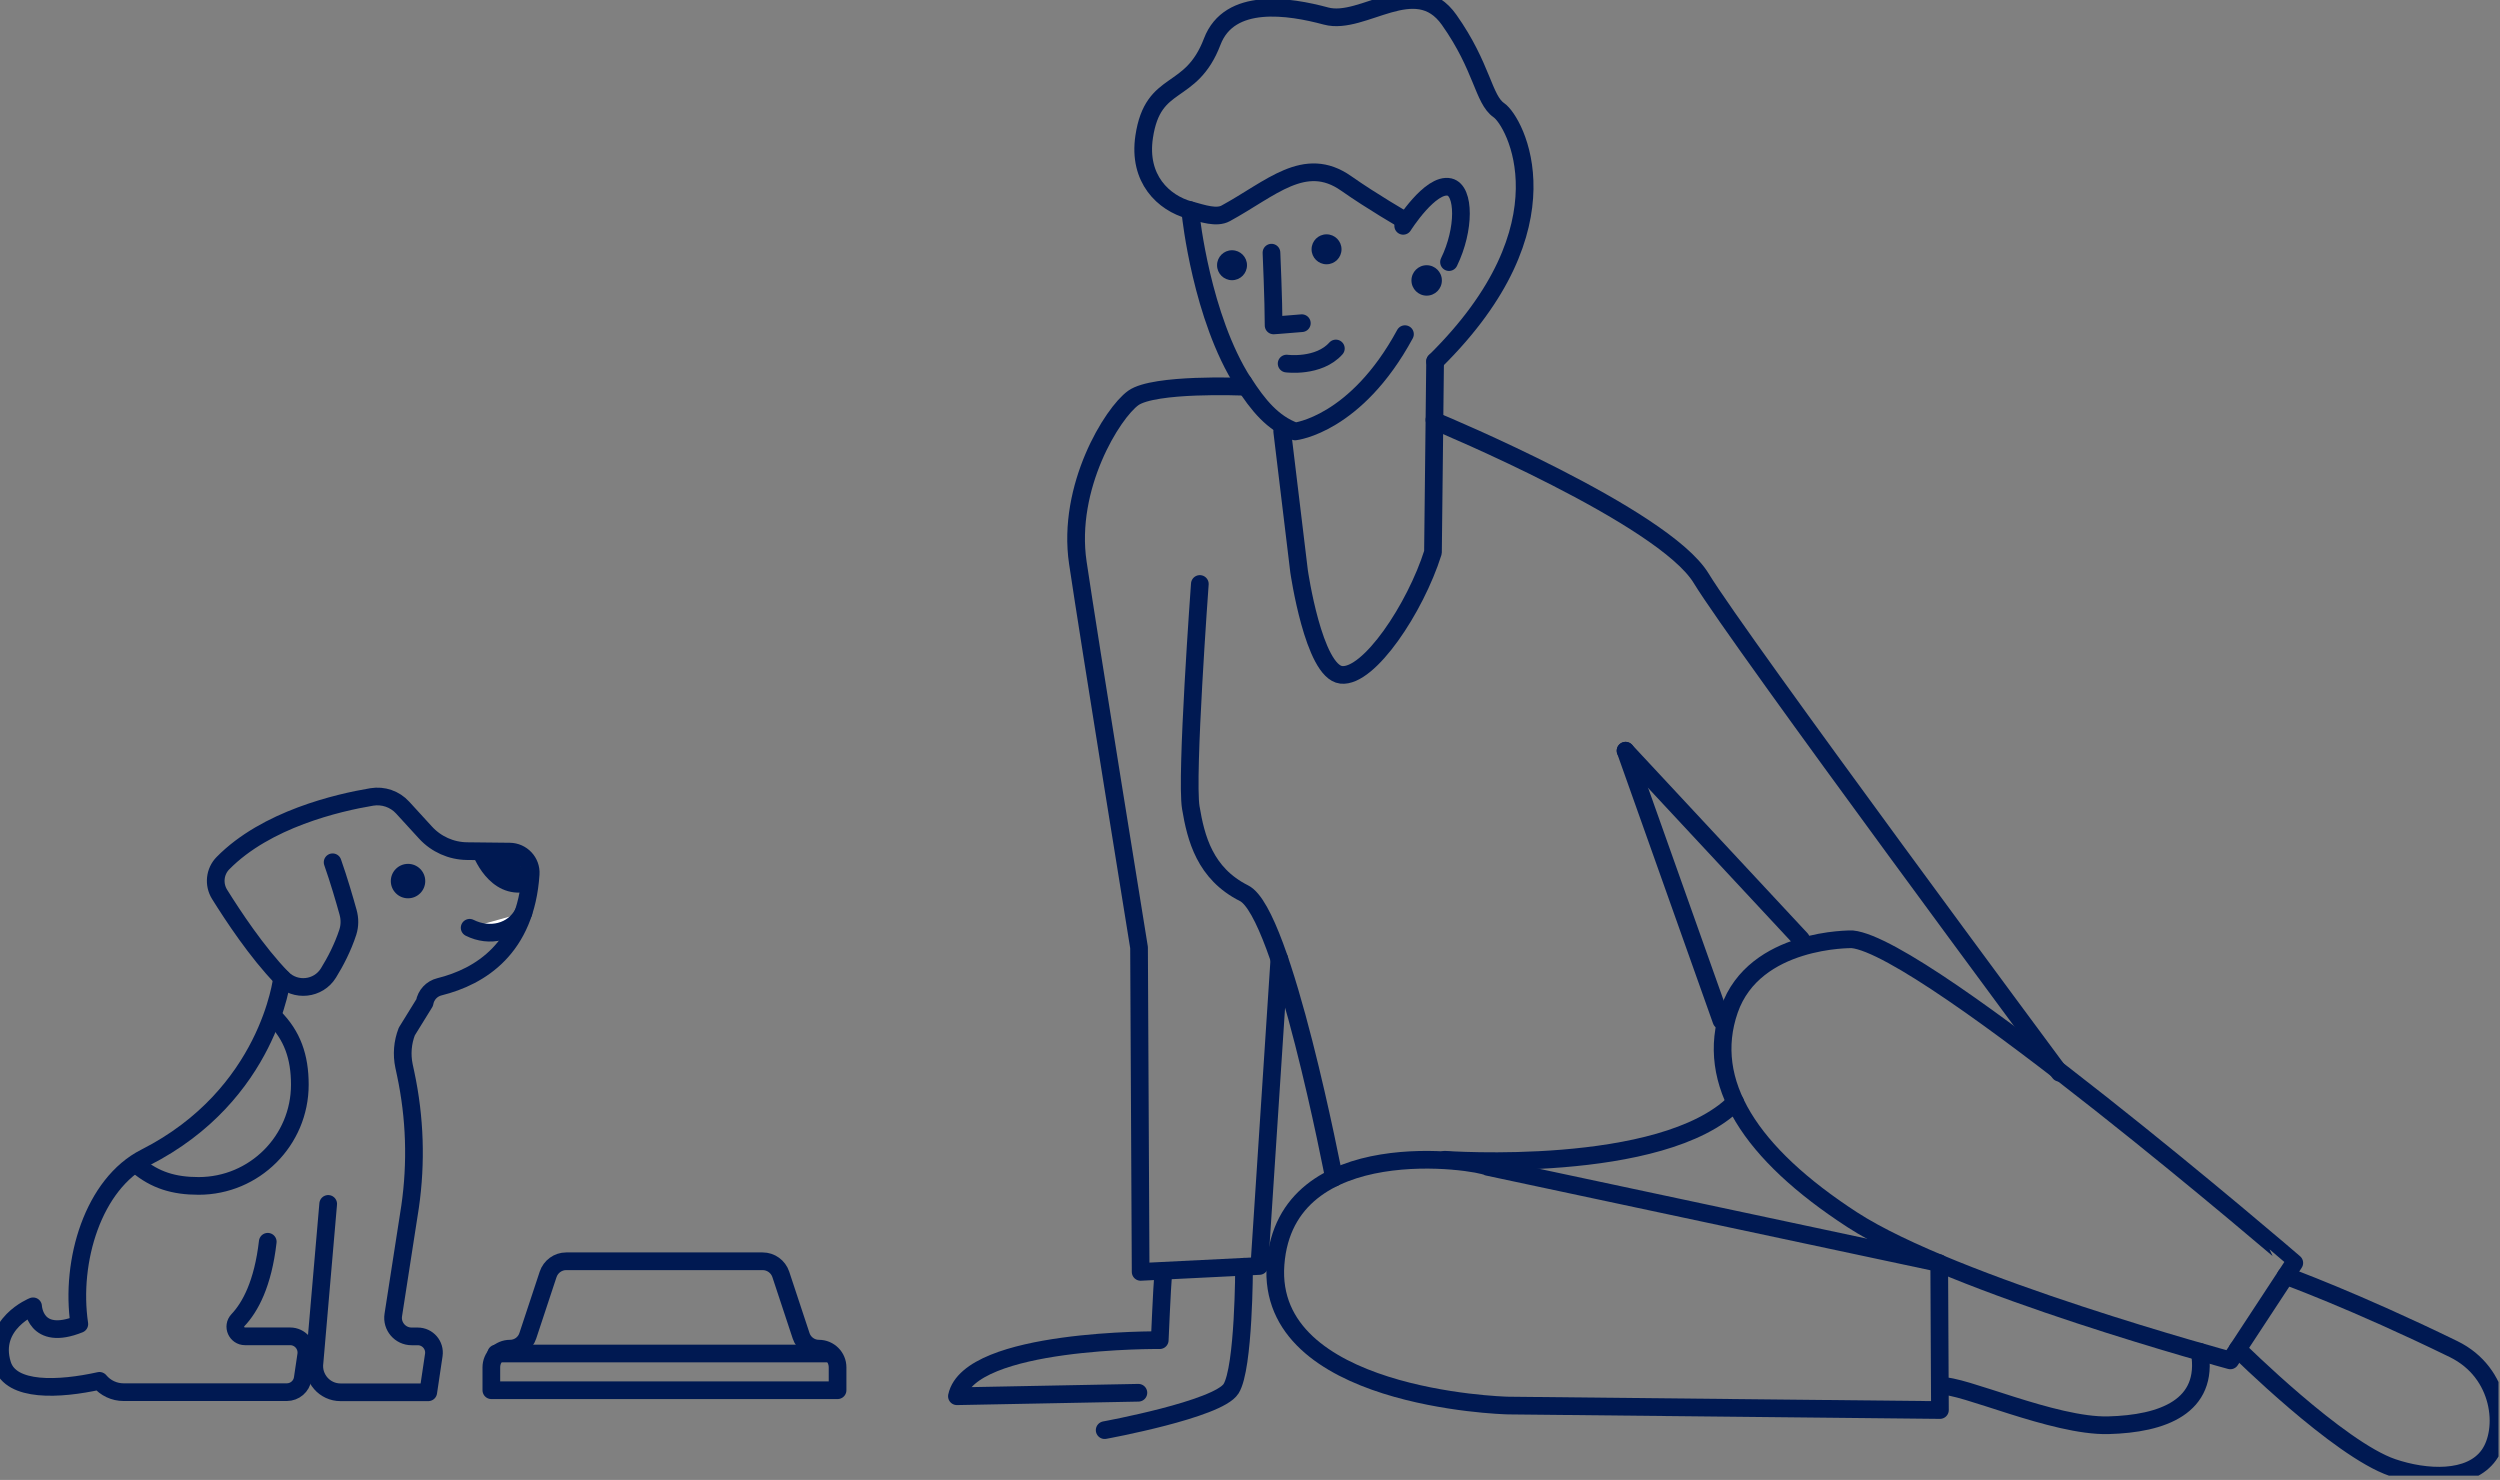 <svg width="424" height="251" viewBox="0 0 424 251" fill="none" xmlns="http://www.w3.org/2000/svg">
<rect x="0" y="0" width="424" height="251" fill="#808080" stroke="none"/>
<g clip-path="url(#clip0_2404_268)">
<path d="M92.962 216.132L89.512 226.562C89.082 227.862 87.872 228.732 86.502 228.732C84.752 228.732 83.332 230.152 83.332 231.902V235.782H87.232H112.692H138.152H142.052V231.902C142.052 230.152 140.632 228.732 138.882 228.732C137.512 228.732 136.302 227.852 135.872 226.562L132.422 216.132C131.982 214.812 130.742 213.912 129.352 213.912H96.012C94.642 213.912 93.402 214.812 92.962 216.132Z" stroke="#001952" stroke-width="3" stroke-miterlimit="10" stroke-linecap="round" stroke-linejoin="round"/>
<path d="M140.512 229.552H84.152" stroke="#001952" stroke-width="3" stroke-miterlimit="10" stroke-linecap="round" stroke-linejoin="round"/>
<path d="M56.412 146.242C57.452 149.182 58.472 152.692 59.032 154.712C59.342 155.822 59.342 156.992 58.992 158.092C58.142 160.702 56.892 163.102 55.702 165.022C53.992 167.792 50.112 168.212 47.842 165.882C43.592 161.522 39.452 155.232 37.242 151.682C36.192 149.992 36.422 147.802 37.812 146.392C45.122 138.952 57.302 136.122 63.052 135.162C64.992 134.842 66.962 135.512 68.292 136.972L72.162 141.202C73.972 143.182 76.522 144.322 79.212 144.352L86.442 144.432C88.502 144.452 90.142 146.192 90.002 148.252C89.172 160.822 81.502 165.622 74.522 167.362C73.222 167.682 72.242 168.742 72.012 170.062L68.992 174.952C68.272 176.812 68.112 178.842 68.522 180.792L68.812 182.152C70.382 189.552 70.632 197.172 69.552 204.652L66.702 223.022C66.402 224.932 67.882 226.652 69.812 226.652H70.852C72.532 226.652 73.822 228.142 73.572 229.812L72.632 236.132H57.752C55.052 236.132 52.972 233.742 53.342 231.062L55.662 204.182" stroke="#001952" stroke-width="3" stroke-miterlimit="10" stroke-linecap="round" stroke-linejoin="round"/>
<path d="M69.202 152.352C70.815 152.352 72.122 151.045 72.122 149.432C72.122 147.82 70.815 146.512 69.202 146.512C67.59 146.512 66.282 147.82 66.282 149.432C66.282 151.045 67.59 152.352 69.202 152.352Z" fill="#001952"/>
<path d="M82.522 144.302L80.112 144.782C80.112 144.782 82.782 152.572 89.502 151.242L88.982 148.612C88.382 145.632 85.492 143.702 82.522 144.302Z" fill="#001952"/>
<path d="M79.652 157.352C83.002 159.042 87.082 158.152 88.772 154.802Z" fill="white"/>
<path d="M79.652 157.352C83.002 159.042 87.082 158.152 88.772 154.802" stroke="#001952" stroke-width="3" stroke-miterlimit="10" stroke-linecap="round" stroke-linejoin="round"/>
<path d="M47.832 165.882C47.832 165.882 45.632 185.682 24.632 196.322C15.822 200.782 11.872 213.832 13.452 224.562C5.882 227.612 5.612 221.552 5.612 221.552C5.612 221.552 -1.778 224.522 0.402 231.442C1.872 236.092 9.982 235.712 16.872 234.192L16.882 234.202C17.892 235.412 19.382 236.112 20.962 236.112H25.852H36.112H48.642C49.992 236.112 51.152 235.122 51.342 233.782L51.932 229.802C52.182 228.142 50.892 226.642 49.212 226.642H48.172H41.552C40.132 226.642 39.372 224.942 40.352 223.902C42.432 221.702 44.592 217.742 45.412 210.602" stroke="#001952" stroke-width="3" stroke-miterlimit="10" stroke-linecap="round" stroke-linejoin="round"/>
<path d="M23.332 197.662C26.312 200.152 29.492 201.132 33.682 201.132C43.162 201.132 50.852 193.442 50.852 183.962C50.852 179.222 49.572 175.612 46.472 172.502" stroke="#001952" stroke-width="3" stroke-miterlimit="10" stroke-linecap="round" stroke-linejoin="round"/>
<path d="M210.672 65.582C210.672 65.582 195.742 64.972 192.212 67.492C188.682 70.012 180.892 82.582 182.802 95.442C184.702 108.302 193.182 160.702 193.182 160.702L193.452 215.712L213.582 214.712L216.982 162.672" stroke="#001952" stroke-width="3" stroke-miterlimit="10" stroke-linecap="round" stroke-linejoin="round"/>
<path d="M252.322 197.902C250.812 196.922 218.042 191.712 216.332 214.412C214.622 237.112 254.692 238.372 255.822 238.382C256.962 238.402 329.012 239.142 329.012 239.142L328.892 214.222L252.322 197.902Z" stroke="#001952" stroke-width="3" stroke-miterlimit="10" stroke-linecap="round" stroke-linejoin="round"/>
<path d="M314.132 159.302C314.132 159.302 297.552 158.992 293.292 171.282C289.032 183.572 296.892 195.662 314.132 206.862C331.372 218.052 378.262 230.722 378.262 230.722L389.112 214.192C389.112 214.182 326.702 160.532 314.132 159.302Z" stroke="#001952" stroke-width="3" stroke-miterlimit="10" stroke-linecap="round" stroke-linejoin="round"/>
<path d="M379.522 228.802C379.522 228.802 396.672 245.812 405.782 248.902C411.432 250.822 418.922 251.242 422.112 246.782C425.162 242.522 424.362 232.822 416.112 228.802C399.232 220.572 387.672 216.392 387.672 216.392" stroke="#001952" stroke-width="3" stroke-miterlimit="10" stroke-linecap="round" stroke-linejoin="round"/>
<path d="M329.192 235.092C332.582 234.682 348.312 241.952 357.562 241.722C366.802 241.482 374.642 238.572 373.072 229.262" stroke="#001952" stroke-width="3" stroke-miterlimit="10" stroke-linecap="round" stroke-linejoin="round"/>
<path d="M244.022 71.692C244.022 71.692 282.122 87.532 288.522 98.082C294.932 108.632 349.302 181.942 349.302 181.942" stroke="#001952" stroke-width="3" stroke-miterlimit="10" stroke-linecap="round" stroke-linejoin="round"/>
<path d="M275.692 127.322L305.462 159.302" stroke="#001952" stroke-width="3" stroke-miterlimit="10" stroke-linecap="round" stroke-linejoin="round"/>
<path d="M275.692 127.322L291.952 173.092" stroke="#001952" stroke-width="3" stroke-miterlimit="10" stroke-linecap="round" stroke-linejoin="round"/>
<path d="M243.282 71.202L243.392 61.302" stroke="#001952" stroke-width="3" stroke-miterlimit="10" stroke-linecap="round" stroke-linejoin="round"/>
<path d="M187.352 242.552C187.352 242.552 206.592 239.032 208.792 235.522C210.992 232.012 210.992 214.842 210.992 214.842" stroke="#001952" stroke-width="3" stroke-miterlimit="10" stroke-linecap="round" stroke-linejoin="round"/>
<path d="M197.272 216.152C197.072 218.352 196.692 227.292 196.692 227.292C196.692 227.292 164.412 226.972 162.292 236.802L193.072 236.212" stroke="#001952" stroke-width="3" stroke-miterlimit="10" stroke-linecap="round" stroke-linejoin="round"/>
<path d="M210.912 64.892C213.352 68.692 215.842 71.772 219.652 73.172C219.652 73.172 229.952 72.052 238.282 56.672" stroke="#001952" stroke-width="3" stroke-miterlimit="10" stroke-linecap="round" stroke-linejoin="round"/>
<path d="M201.962 36.572C201.962 36.572 203.782 53.822 210.882 64.892" stroke="#001952" stroke-width="3" stroke-miterlimit="10" stroke-linecap="round" stroke-linejoin="round"/>
<path d="M215.642 42.852C215.642 42.852 216.002 51.092 216.002 55.192C216.002 55.192 216.782 55.152 220.792 54.812" stroke="#001952" stroke-width="3" stroke-miterlimit="10" stroke-linecap="round" stroke-linejoin="round"/>
<path d="M218.212 61.662C218.212 61.662 223.642 62.372 226.562 59.102" stroke="#001952" stroke-width="3" stroke-miterlimit="10" stroke-linecap="round" stroke-linejoin="round"/>
<path d="M224.982 44.822C226.385 44.822 227.522 43.685 227.522 42.282C227.522 40.879 226.385 39.742 224.982 39.742C223.58 39.742 222.442 40.879 222.442 42.282C222.442 43.685 223.58 44.822 224.982 44.822Z" fill="#001952"/>
<path d="M208.952 47.522C210.355 47.522 211.492 46.385 211.492 44.982C211.492 43.579 210.355 42.442 208.952 42.442C207.55 42.442 206.412 43.579 206.412 44.982C206.412 46.385 207.55 47.522 208.952 47.522Z" fill="#001952"/>
<path d="M237.982 38.302C237.982 38.302 242.592 30.972 245.842 31.722C248.412 32.322 248.462 38.902 245.752 44.452" stroke="#001952" stroke-width="3" stroke-miterlimit="10" stroke-linecap="round" stroke-linejoin="round"/>
<path d="M201.772 35.632C197.352 34.422 192.972 30.352 194.052 23.182C195.562 13.122 201.962 16.592 205.592 7.062C208.502 -0.578 218.622 1.032 224.902 2.722C231.182 4.412 240.102 -4.658 245.772 3.362C251.442 11.382 251.552 16.872 254.222 18.702C256.892 20.532 266.782 38.252 243.392 61.292" stroke="#001952" stroke-width="3" stroke-miterlimit="10" stroke-linecap="round" stroke-linejoin="round"/>
<path d="M237.982 37.232C237.982 37.232 232.842 34.282 228.302 31.102C221.292 26.182 215.582 31.982 207.882 36.182C206.332 37.032 204.042 36.242 201.772 35.612" stroke="#001952" stroke-width="3" stroke-miterlimit="10" stroke-linecap="round" stroke-linejoin="round"/>
<path d="M245.032 196.692C245.032 196.692 281.902 199.362 294.302 186.962" stroke="#001952" stroke-width="3" stroke-miterlimit="10" stroke-linecap="round" stroke-linejoin="round"/>
<path d="M203.492 99.042C203.492 99.042 201.092 131.842 201.962 136.982C202.822 142.122 204.332 148.152 210.992 151.492C217.652 154.832 226.242 199.752 226.242 199.752" stroke="#001952" stroke-width="3" stroke-miterlimit="10" stroke-linecap="round" stroke-linejoin="round"/>
<path d="M241.962 50.142C243.387 50.142 244.542 48.987 244.542 47.562C244.542 46.137 243.387 44.982 241.962 44.982C240.537 44.982 239.382 46.137 239.382 47.562C239.382 48.987 240.537 50.142 241.962 50.142Z" fill="#001952"/>
<path d="M217.462 73.172L220.322 96.892C220.322 96.892 222.782 113.922 227.472 114.452C232.162 114.982 240.042 103.162 243.032 93.682L243.282 71.202" stroke="#001952" stroke-width="3" stroke-miterlimit="10" stroke-linecap="round" stroke-linejoin="round"/>
</g>
<defs>
<clipPath id="clip0_2404_268">
<rect width="423.747" height="250.278" fill="white"/>
</clipPath>
</defs>
</svg>
